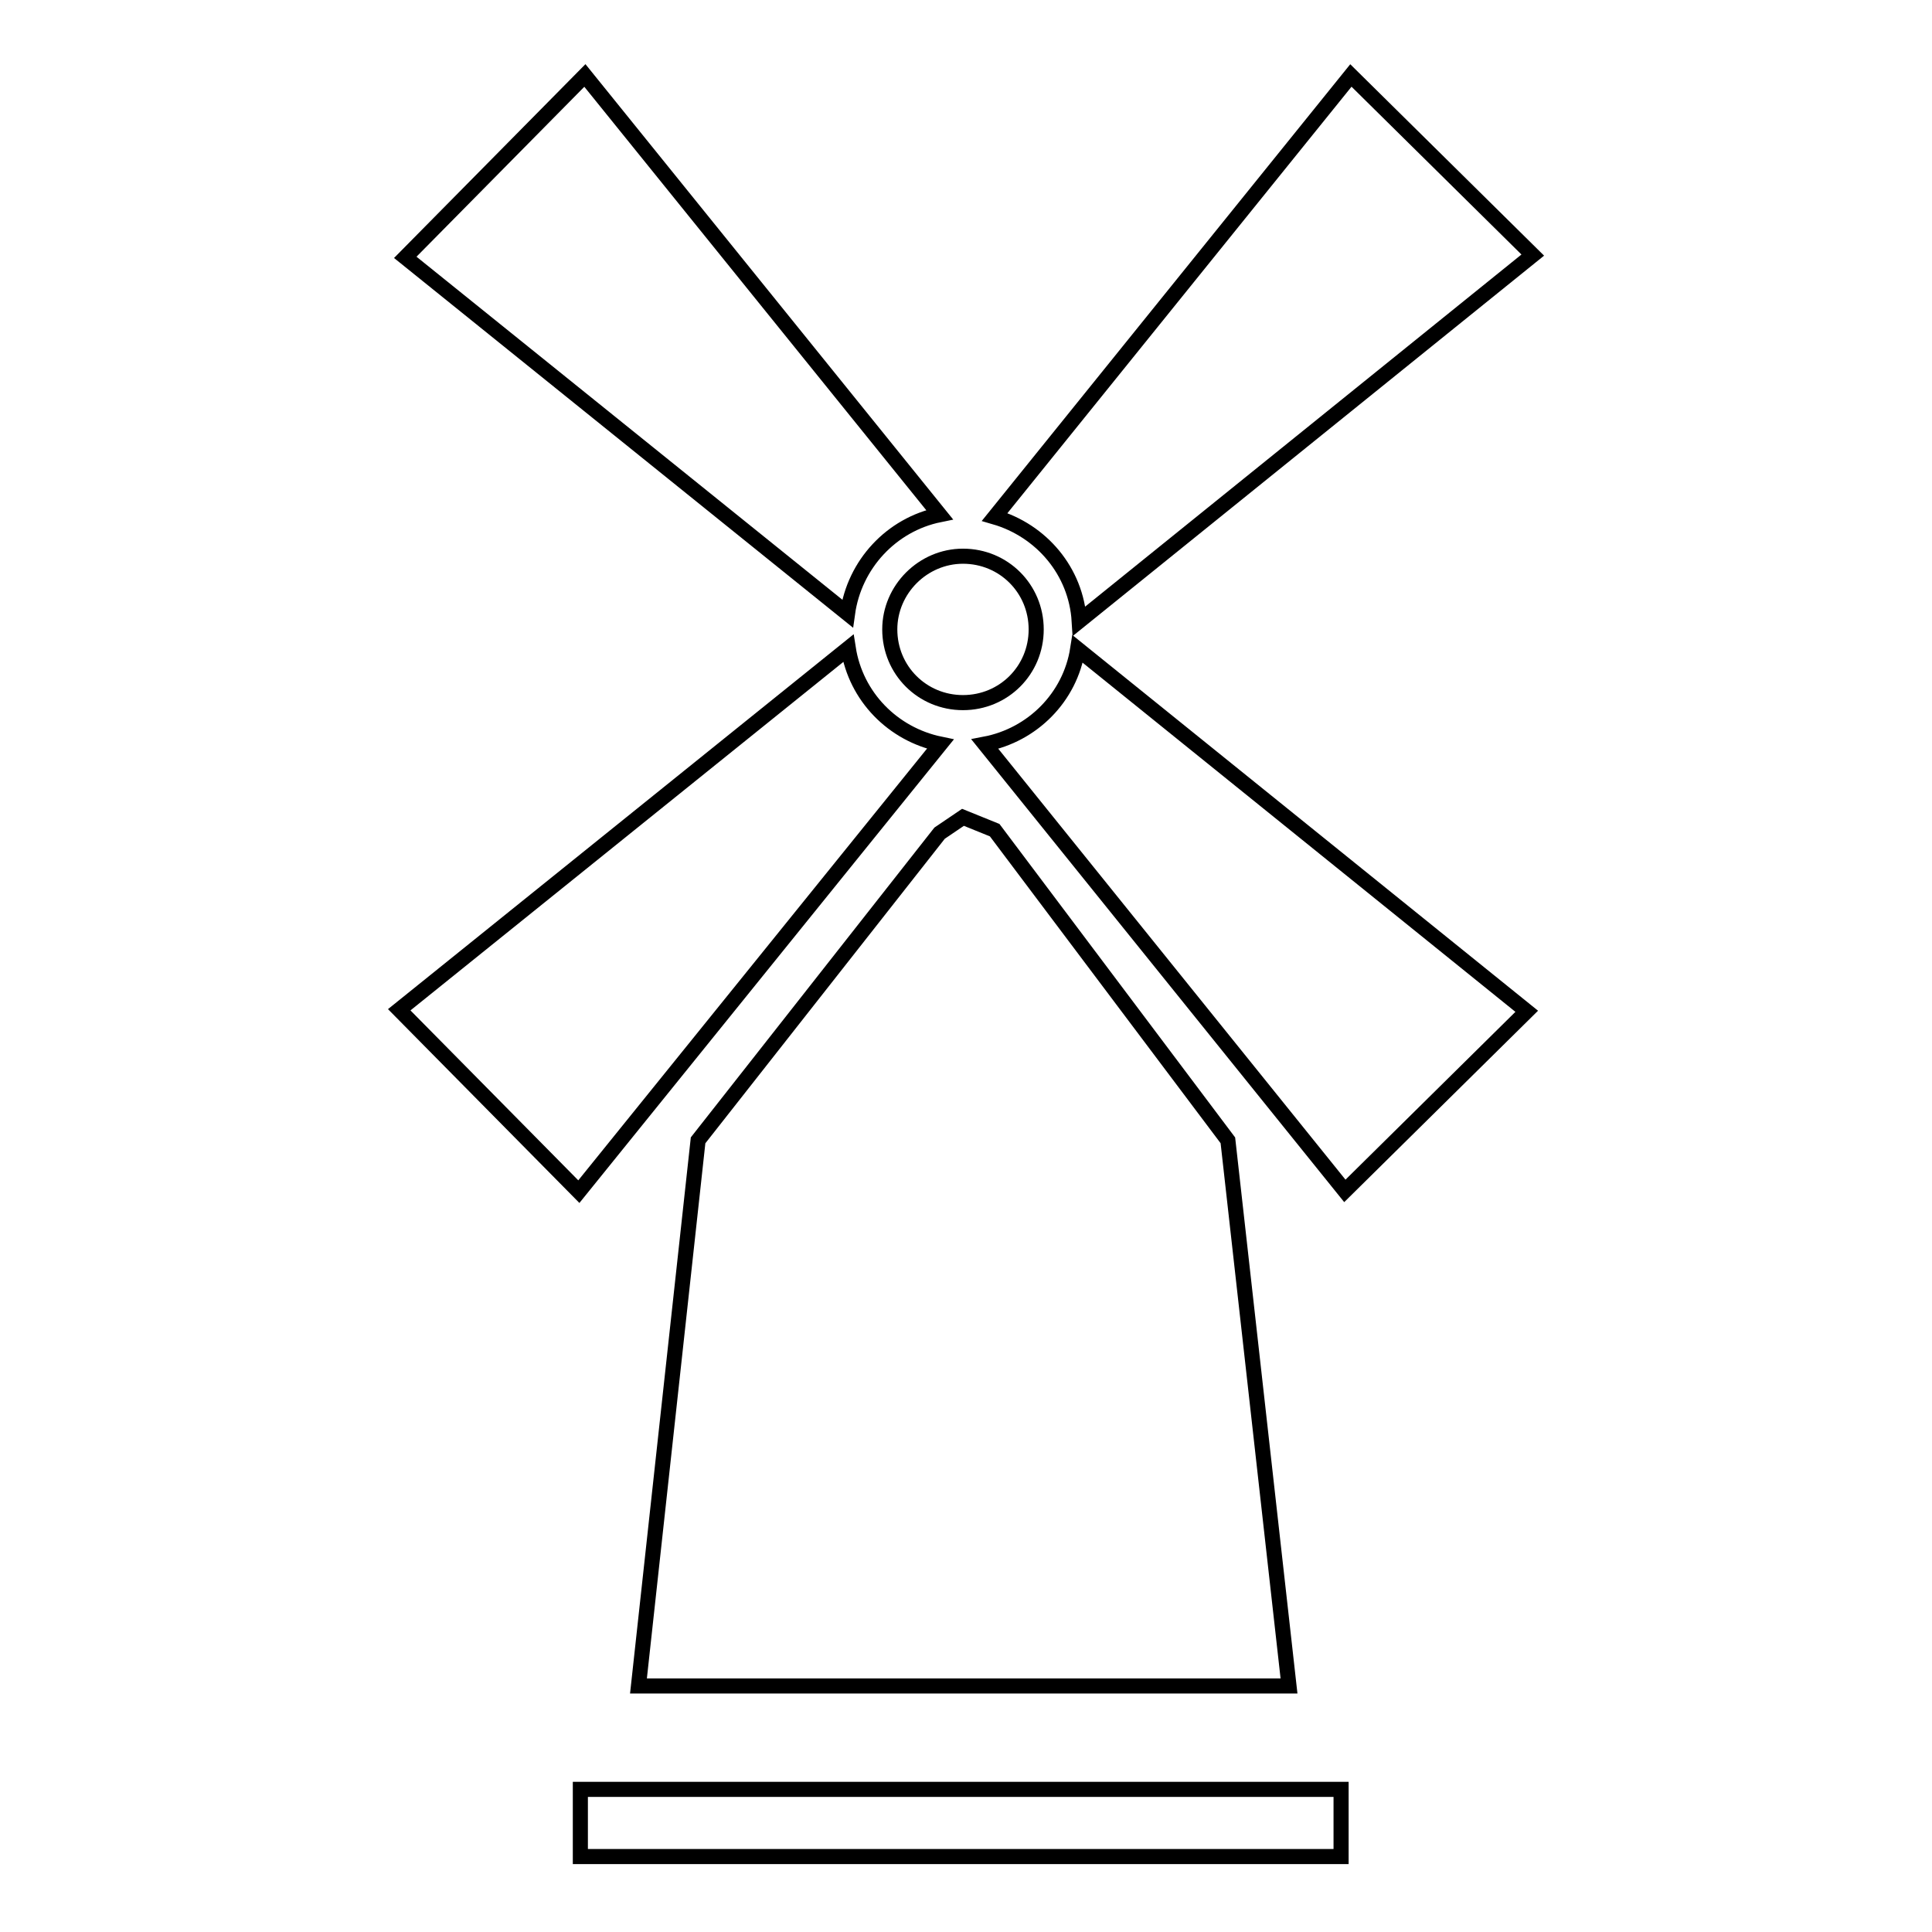 <?xml version="1.0" encoding="utf-8"?>
<!-- Svg Vector Icons : http://www.onlinewebfonts.com/icon -->
<!DOCTYPE svg PUBLIC "-//W3C//DTD SVG 1.1//EN" "http://www.w3.org/Graphics/SVG/1.1/DTD/svg11.dtd">
<svg version="1.1" xmlns="http://www.w3.org/2000/svg" xmlns:xlink="http://www.w3.org/1999/xlink" x="0px" y="0px" viewBox="0 0 256 256" enable-background="new 0 0 256 256" xml:space="preserve">
<g> <path stroke-width="2" fill-opacity="0" stroke="#000000"  d="M117.9,83.4c0,5.4,4.3,9.7,9.7,9.7c5.4,0,9.7-4.3,9.7-9.7s-4.3-9.7-9.7-9.7 C122.3,73.7,117.9,78.1,117.9,83.4L117.9,83.4z"/> <path stroke-width="2" fill-opacity="0" stroke="#000000"  d="M143,82.3l60.1-48.5L179,10l-47.2,58.5C138,70.3,142.6,75.7,143,82.3L143,82.3z M124.5,68.2L77.5,10 L53.7,34.1l58.6,47.2C113.2,74.8,118.1,69.5,124.5,68.2z M112.4,85.9l-59.5,47.9l23.8,24.1l47.9-59.3 C118.3,97.3,113.4,92.3,112.4,85.9z M130.5,98.6l47.7,59.2l24.1-23.8l-59.5-48C141.8,92.4,136.8,97.4,130.5,98.6z M92.5,151.1 l-7.9,72.3h86.2l-8.1-72.3L131.8,110l-4.2-1.7l-3.1,2.1L92.5,151.1z M76.9,237.1h100.8v8.9H76.9V237.1z"/></g>
</svg>